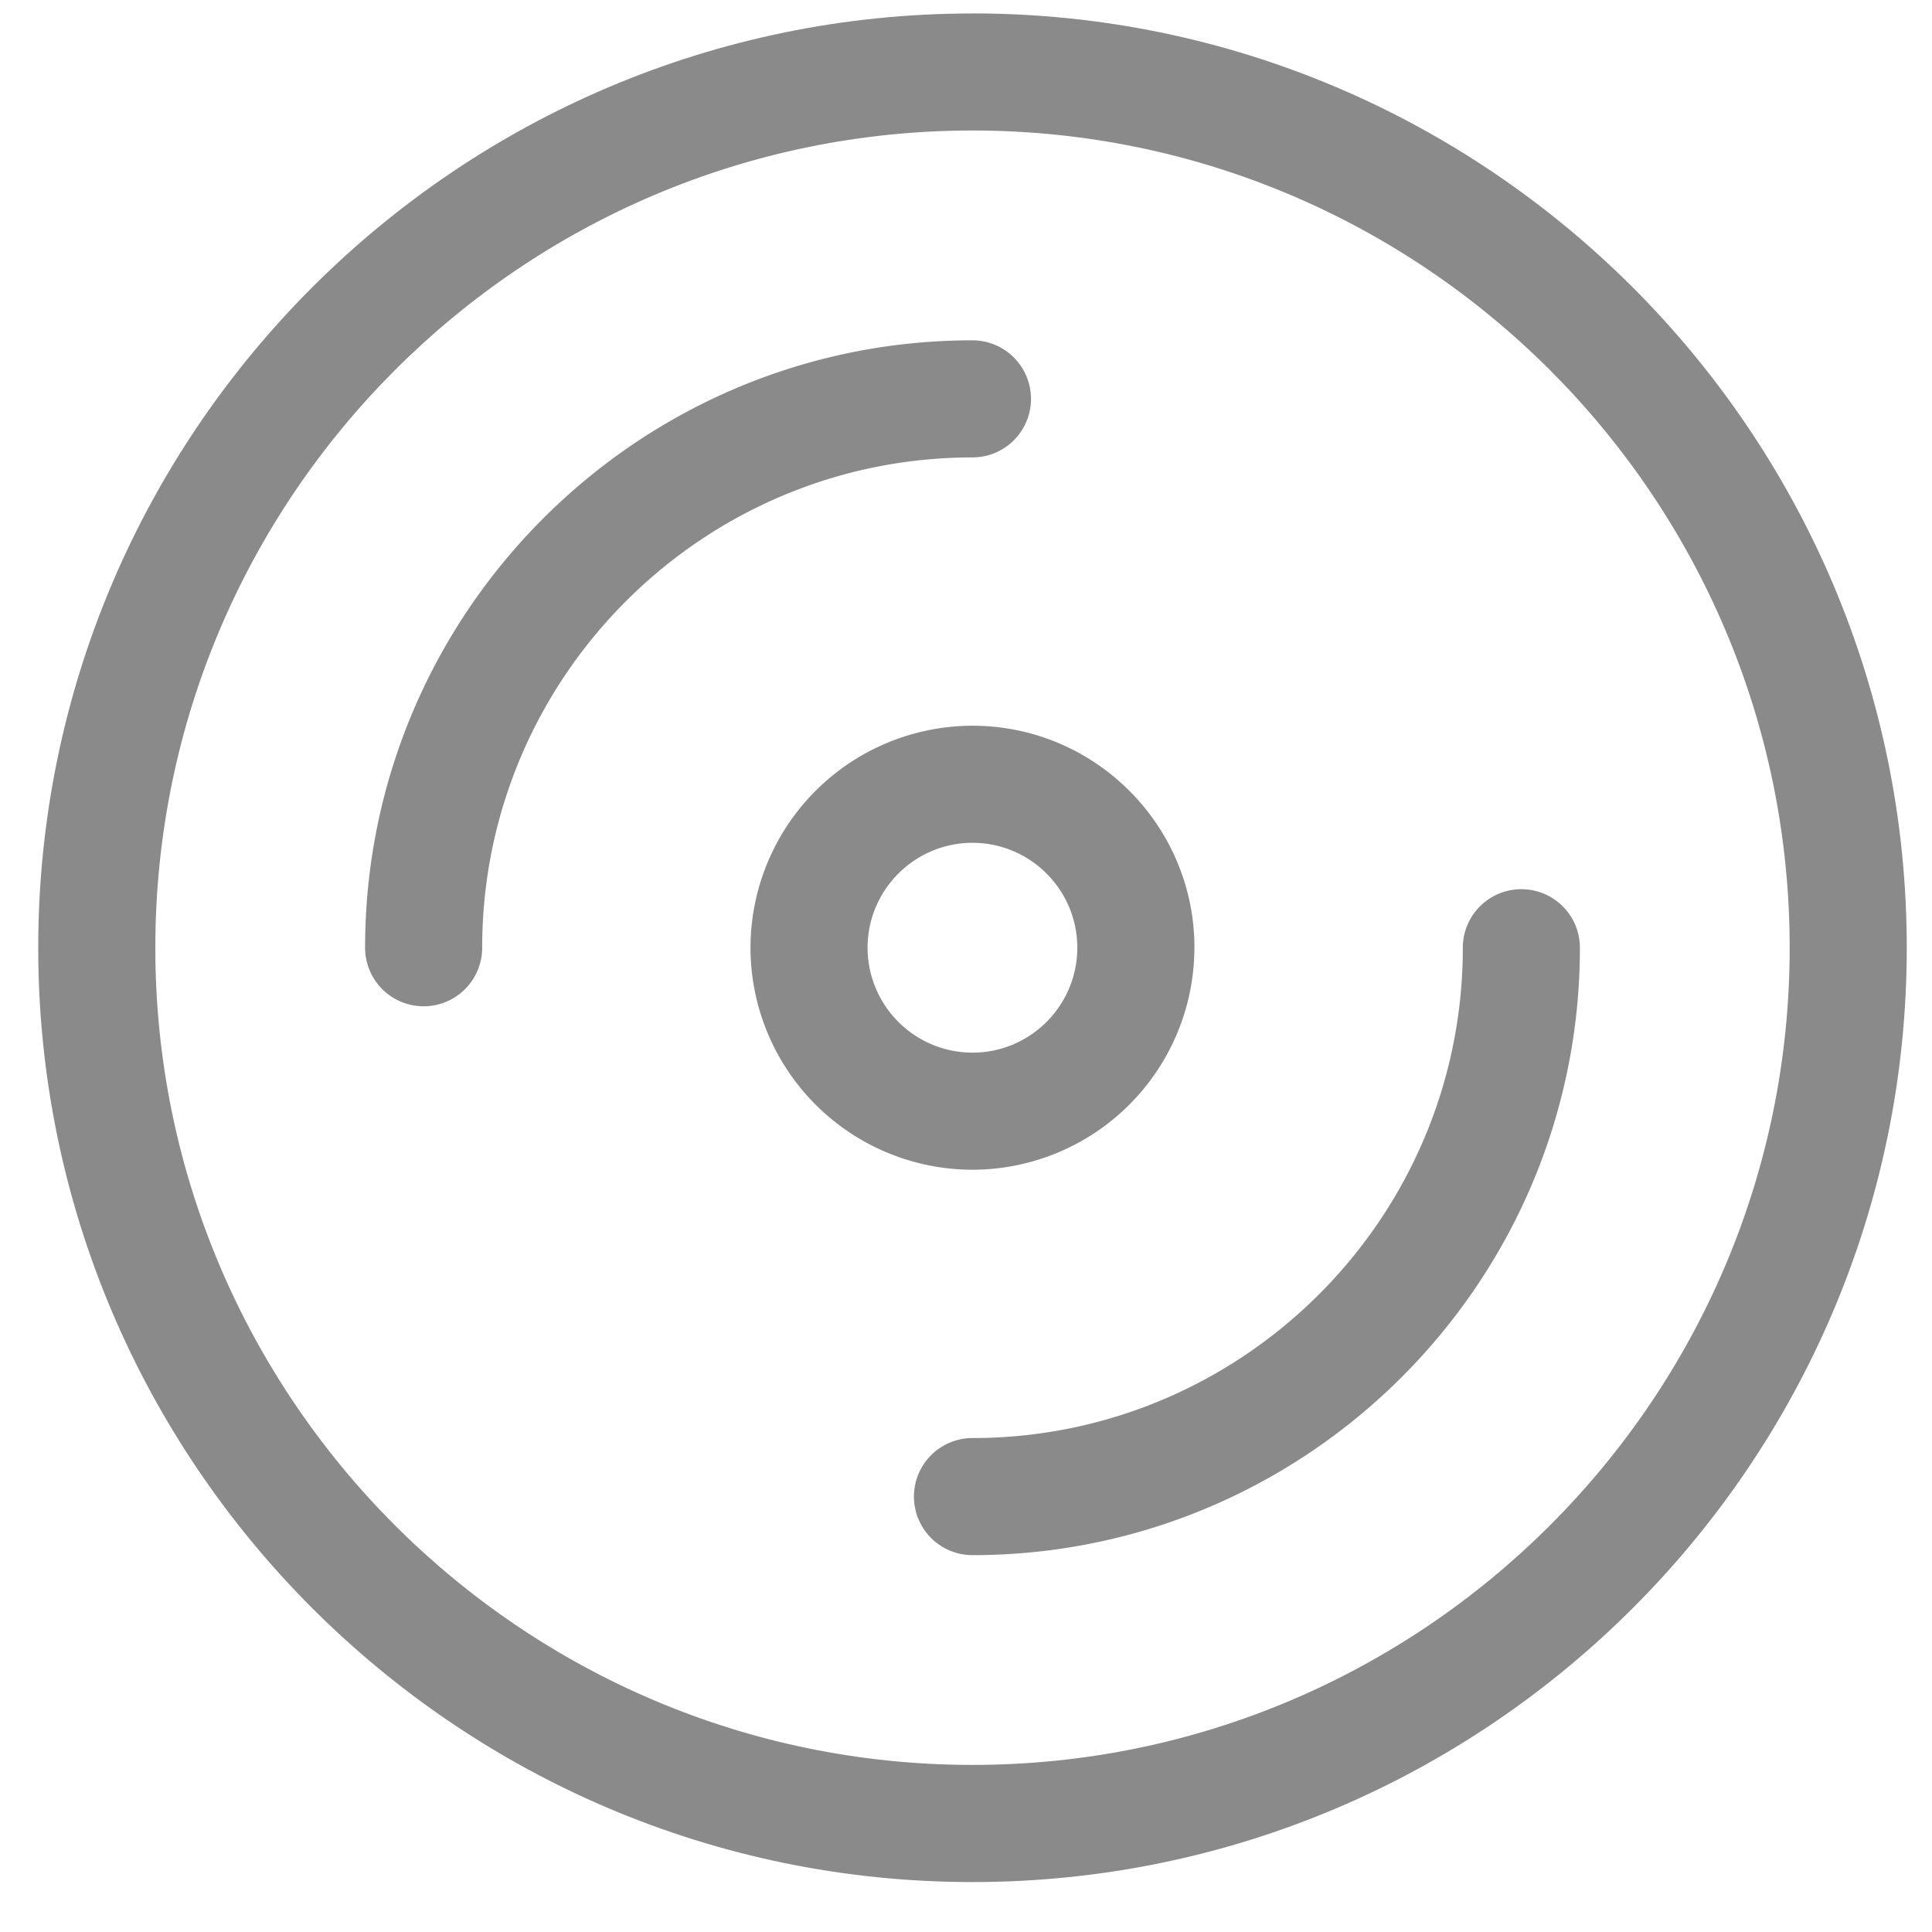 <?xml version="1.0" standalone="no"?><!DOCTYPE svg PUBLIC "-//W3C//DTD SVG 1.1//EN" "http://www.w3.org/Graphics/SVG/1.1/DTD/svg11.dtd"><svg t="1747486716568" class="icon" viewBox="0 0 1024 1024" version="1.1" xmlns="http://www.w3.org/2000/svg" p-id="8698" width="512" height="512" xmlns:xlink="http://www.w3.org/1999/xlink"><path d="M459.838 502.319c0-30.658 24.948-55.606 55.606-55.606s55.544 24.948 55.544 55.606-24.886 55.606-55.544 55.606a55.668 55.668 0 0 1-55.606-55.606m173.242 0c0-64.884-52.752-117.667-117.636-117.667a117.791 117.791 0 0 0-117.667 117.667 117.791 117.791 0 0 0 117.667 117.667 117.76 117.76 0 0 0 117.605-117.667" fill="#8a8a8a" p-id="8699"></path><path d="M515.413 935.44c-238.809 0-433.09-194.312-433.09-433.09 0-238.84 194.25-433.183 433.121-433.183 238.809 0 433.121 194.343 433.121 433.183 0 238.778-194.312 433.09-433.121 433.09m0-928.303C242.347 7.137 20.263 229.252 20.263 502.35c0 273.036 222.146 495.182 495.182 495.182s495.182-222.177 495.182-495.182c0-273.067-222.177-495.244-495.182-495.244" fill="#8a8a8a" p-id="8700"></path><path d="M806.353 471.288a31.03 31.03 0 0 0-31.03 31.03v0.031c0 143.298-116.581 259.848-259.879 259.848a31.03 31.03 0 0 0 0 62.061c177.493 0 321.939-144.415 321.939-321.939a31.03 31.03 0 0 0-31.03-31.03M515.413 242.44a31.03 31.03 0 0 0 0-62.061c-177.493 0-321.877 144.415-321.908 321.908v0.031a31.03 31.03 0 0 0 62.061 0c0-143.298 116.581-259.879 259.879-259.879z" fill="#8a8a8a" p-id="8701"></path></svg>